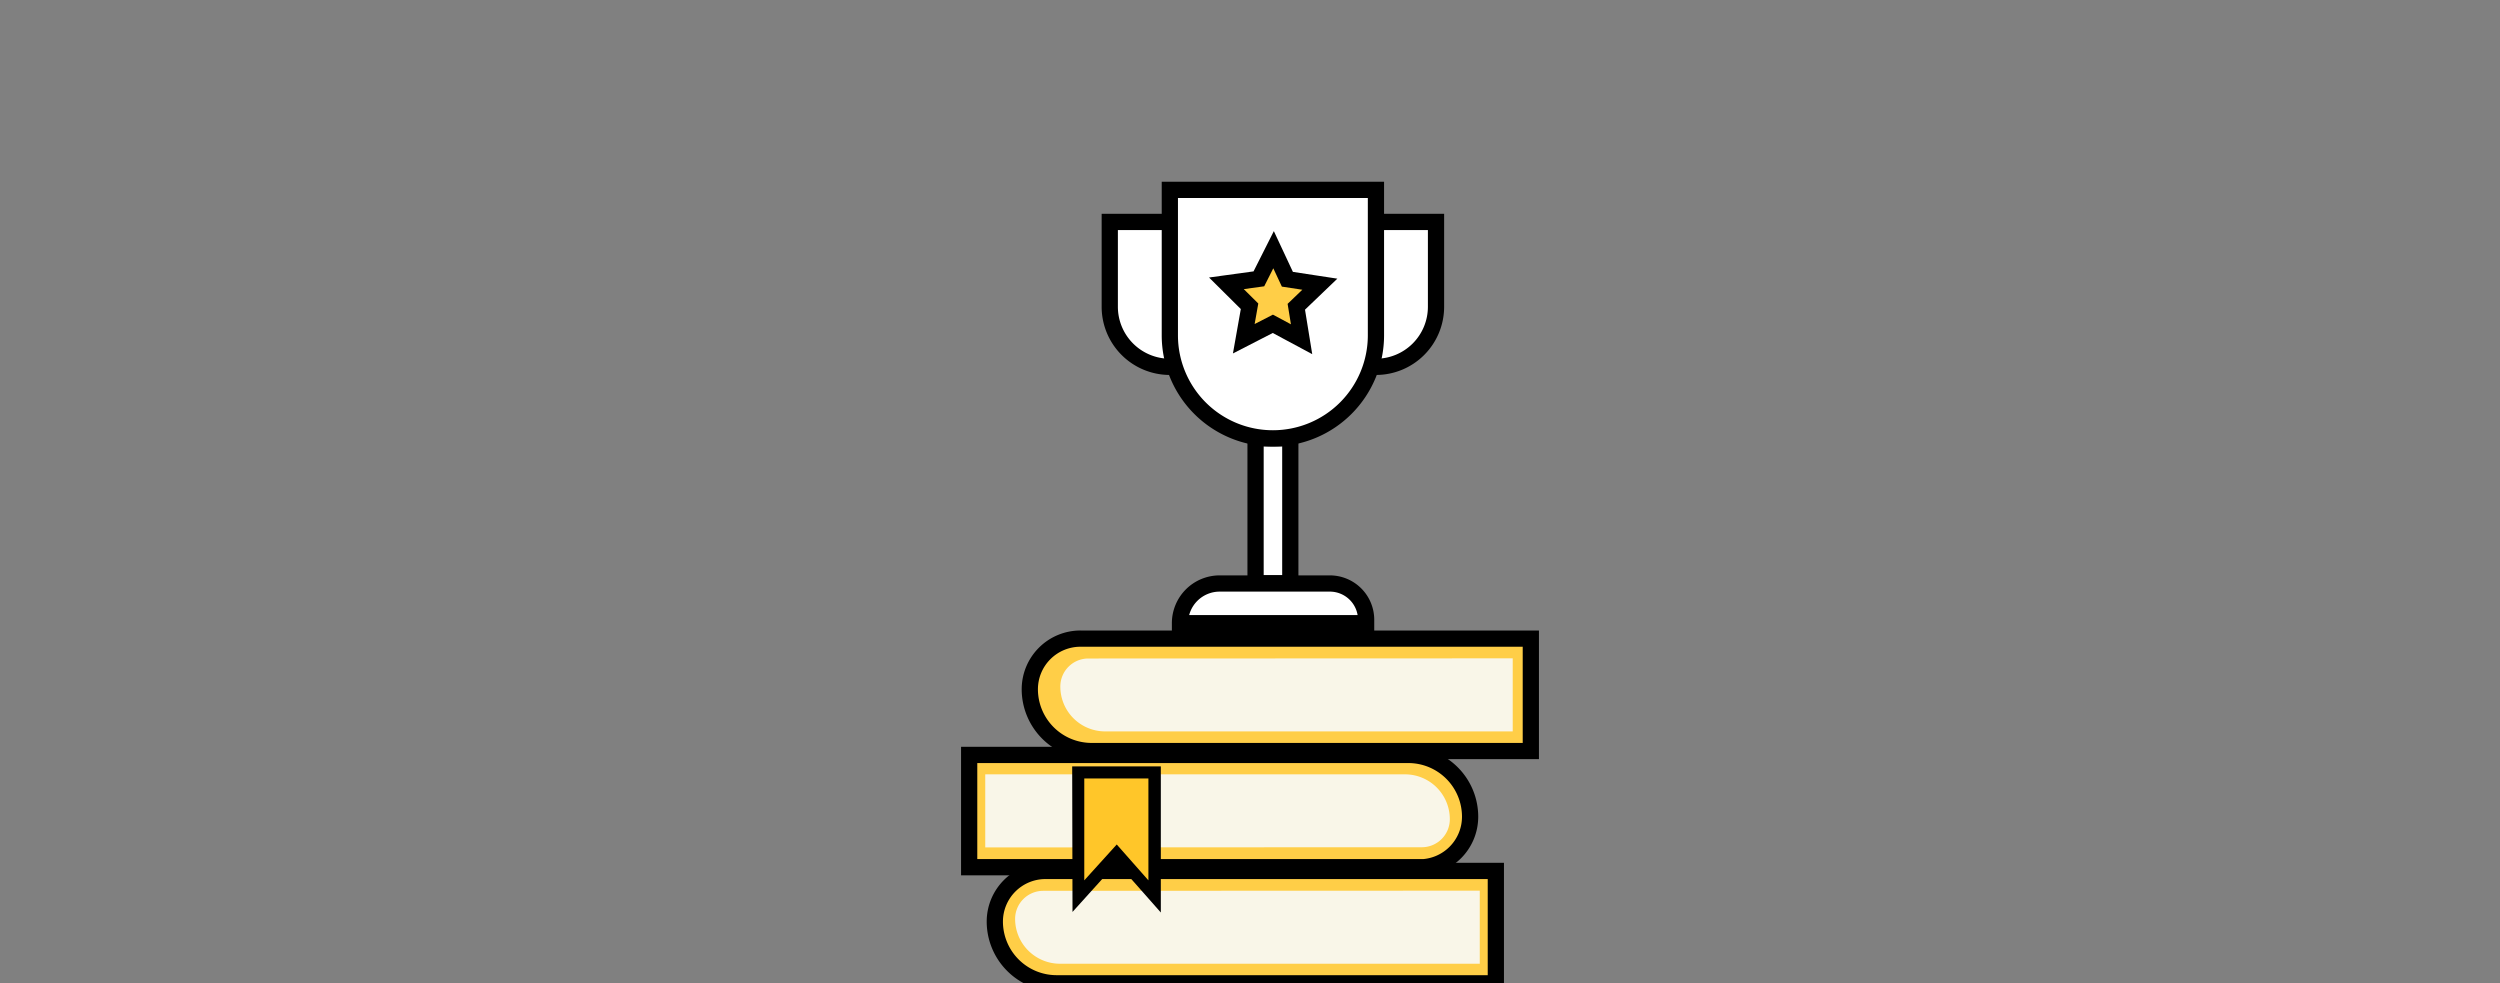<svg id="Layer_1" data-name="Layer 1" xmlns="http://www.w3.org/2000/svg" viewBox="0 0 307.97 121.13"><rect x="0" y="0" width="307.97" height="121.13" fill="#808080" stroke="none"/><defs><style>.cls-1{fill:#fff;}.cls-1,.cls-2{stroke:#000;stroke-miterlimit:10;stroke-width:2px;}.cls-2{fill:#ffce47;}.cls-3{fill:#f9f6e8;}.cls-4{fill:#ffc629;}</style></defs><g id="Group_1518" data-name="Group 1518"><g id="Group_1517" data-name="Group 1517"><rect id="Rectangle_1038" data-name="Rectangle 1038" class="cls-1" x="154.67" y="54" width="4.28" height="17.85"/><path id="Rectangle_1039" data-name="Rectangle 1039" class="cls-2" d="M128.79,107.29h55.48v13.84h-54.1a7.61,7.61,0,0,1-7.62-7.6h0a6.24,6.24,0,0,1,6.24-6.24Z"/><path id="Rectangle_1040" data-name="Rectangle 1040" class="cls-3" d="M182.29,109.72v9H130.58a5.53,5.53,0,0,1-5.53-5.52h0a3.46,3.46,0,0,1,3.46-3.46Z"/><path id="Rectangle_1041" data-name="Rectangle 1041" class="cls-2" d="M174.86,106.83H119.39V93h54.1a7.61,7.61,0,0,1,7.61,7.6h0a6.24,6.24,0,0,1-6.24,6.25Z"/><path id="Rectangle_1042" data-name="Rectangle 1042" class="cls-3" d="M121.37,104.39v-9h51.71a5.52,5.52,0,0,1,5.52,5.52h0a3.45,3.45,0,0,1-3.46,3.46Z"/><path id="Rectangle_1043" data-name="Rectangle 1043" class="cls-2" d="M133.11,78.67h55.47V92.52h-54.1a7.62,7.62,0,0,1-7.62-7.61h0a6.24,6.24,0,0,1,6.25-6.24Z"/><path id="Rectangle_1044" data-name="Rectangle 1044" class="cls-3" d="M186.35,81.1v9H136.14a5.52,5.52,0,0,1-5.52-5.52h0a3.45,3.45,0,0,1,3.45-3.46Z"/><g id="Group_1516" data-name="Group 1516"><path id="Path_1376" data-name="Path 1376" class="cls-1" d="M162.1,27.34V37.79a7.4,7.4,0,0,0,7.4,7.4h0a7.4,7.4,0,0,0,7.4-7.4h0V27.34Z"/><path id="Path_1377" data-name="Path 1377" class="cls-1" d="M136.71,27.34V37.79a7.4,7.4,0,0,0,7.4,7.4h0a7.4,7.4,0,0,0,7.4-7.4h0V27.34Z"/><path id="Path_1378" data-name="Path 1378" class="cls-1" d="M144.11,23.39V41.31A12.69,12.69,0,0,0,156.8,54h0a12.69,12.69,0,0,0,12.7-12.69h0V23.39Z"/></g><path id="Path_1379" data-name="Path 1379" class="cls-2" d="M158.59,34.4l4,.61-2.9,2.78.65,4-3.54-1.9-3.58,1.84.71-4-2.85-2.83,4-.55,1.81-3.59Z"/><path id="Rectangle_1045" data-name="Rectangle 1045" class="cls-1" d="M150.24,71.88h13.58a4.47,4.47,0,0,1,4.47,4.47h0v.42H145.36A4.89,4.89,0,0,1,150.24,71.88Z"/></g><g id="Path_1380" data-name="Path 1380"><path class="cls-4" d="M142.21,110.42l-1.3-1.48-3.35-3.79-3.44,3.8-1.3,1.44V95.15h9.39v15.27Z"/><path d="M133.57,95.9v12.55l4-4.42,3.9,4.42V95.9h-7.9m-1.49-1.49H143v18l-5.41-6.13-5.47,6.06Z"/></g></g></svg>